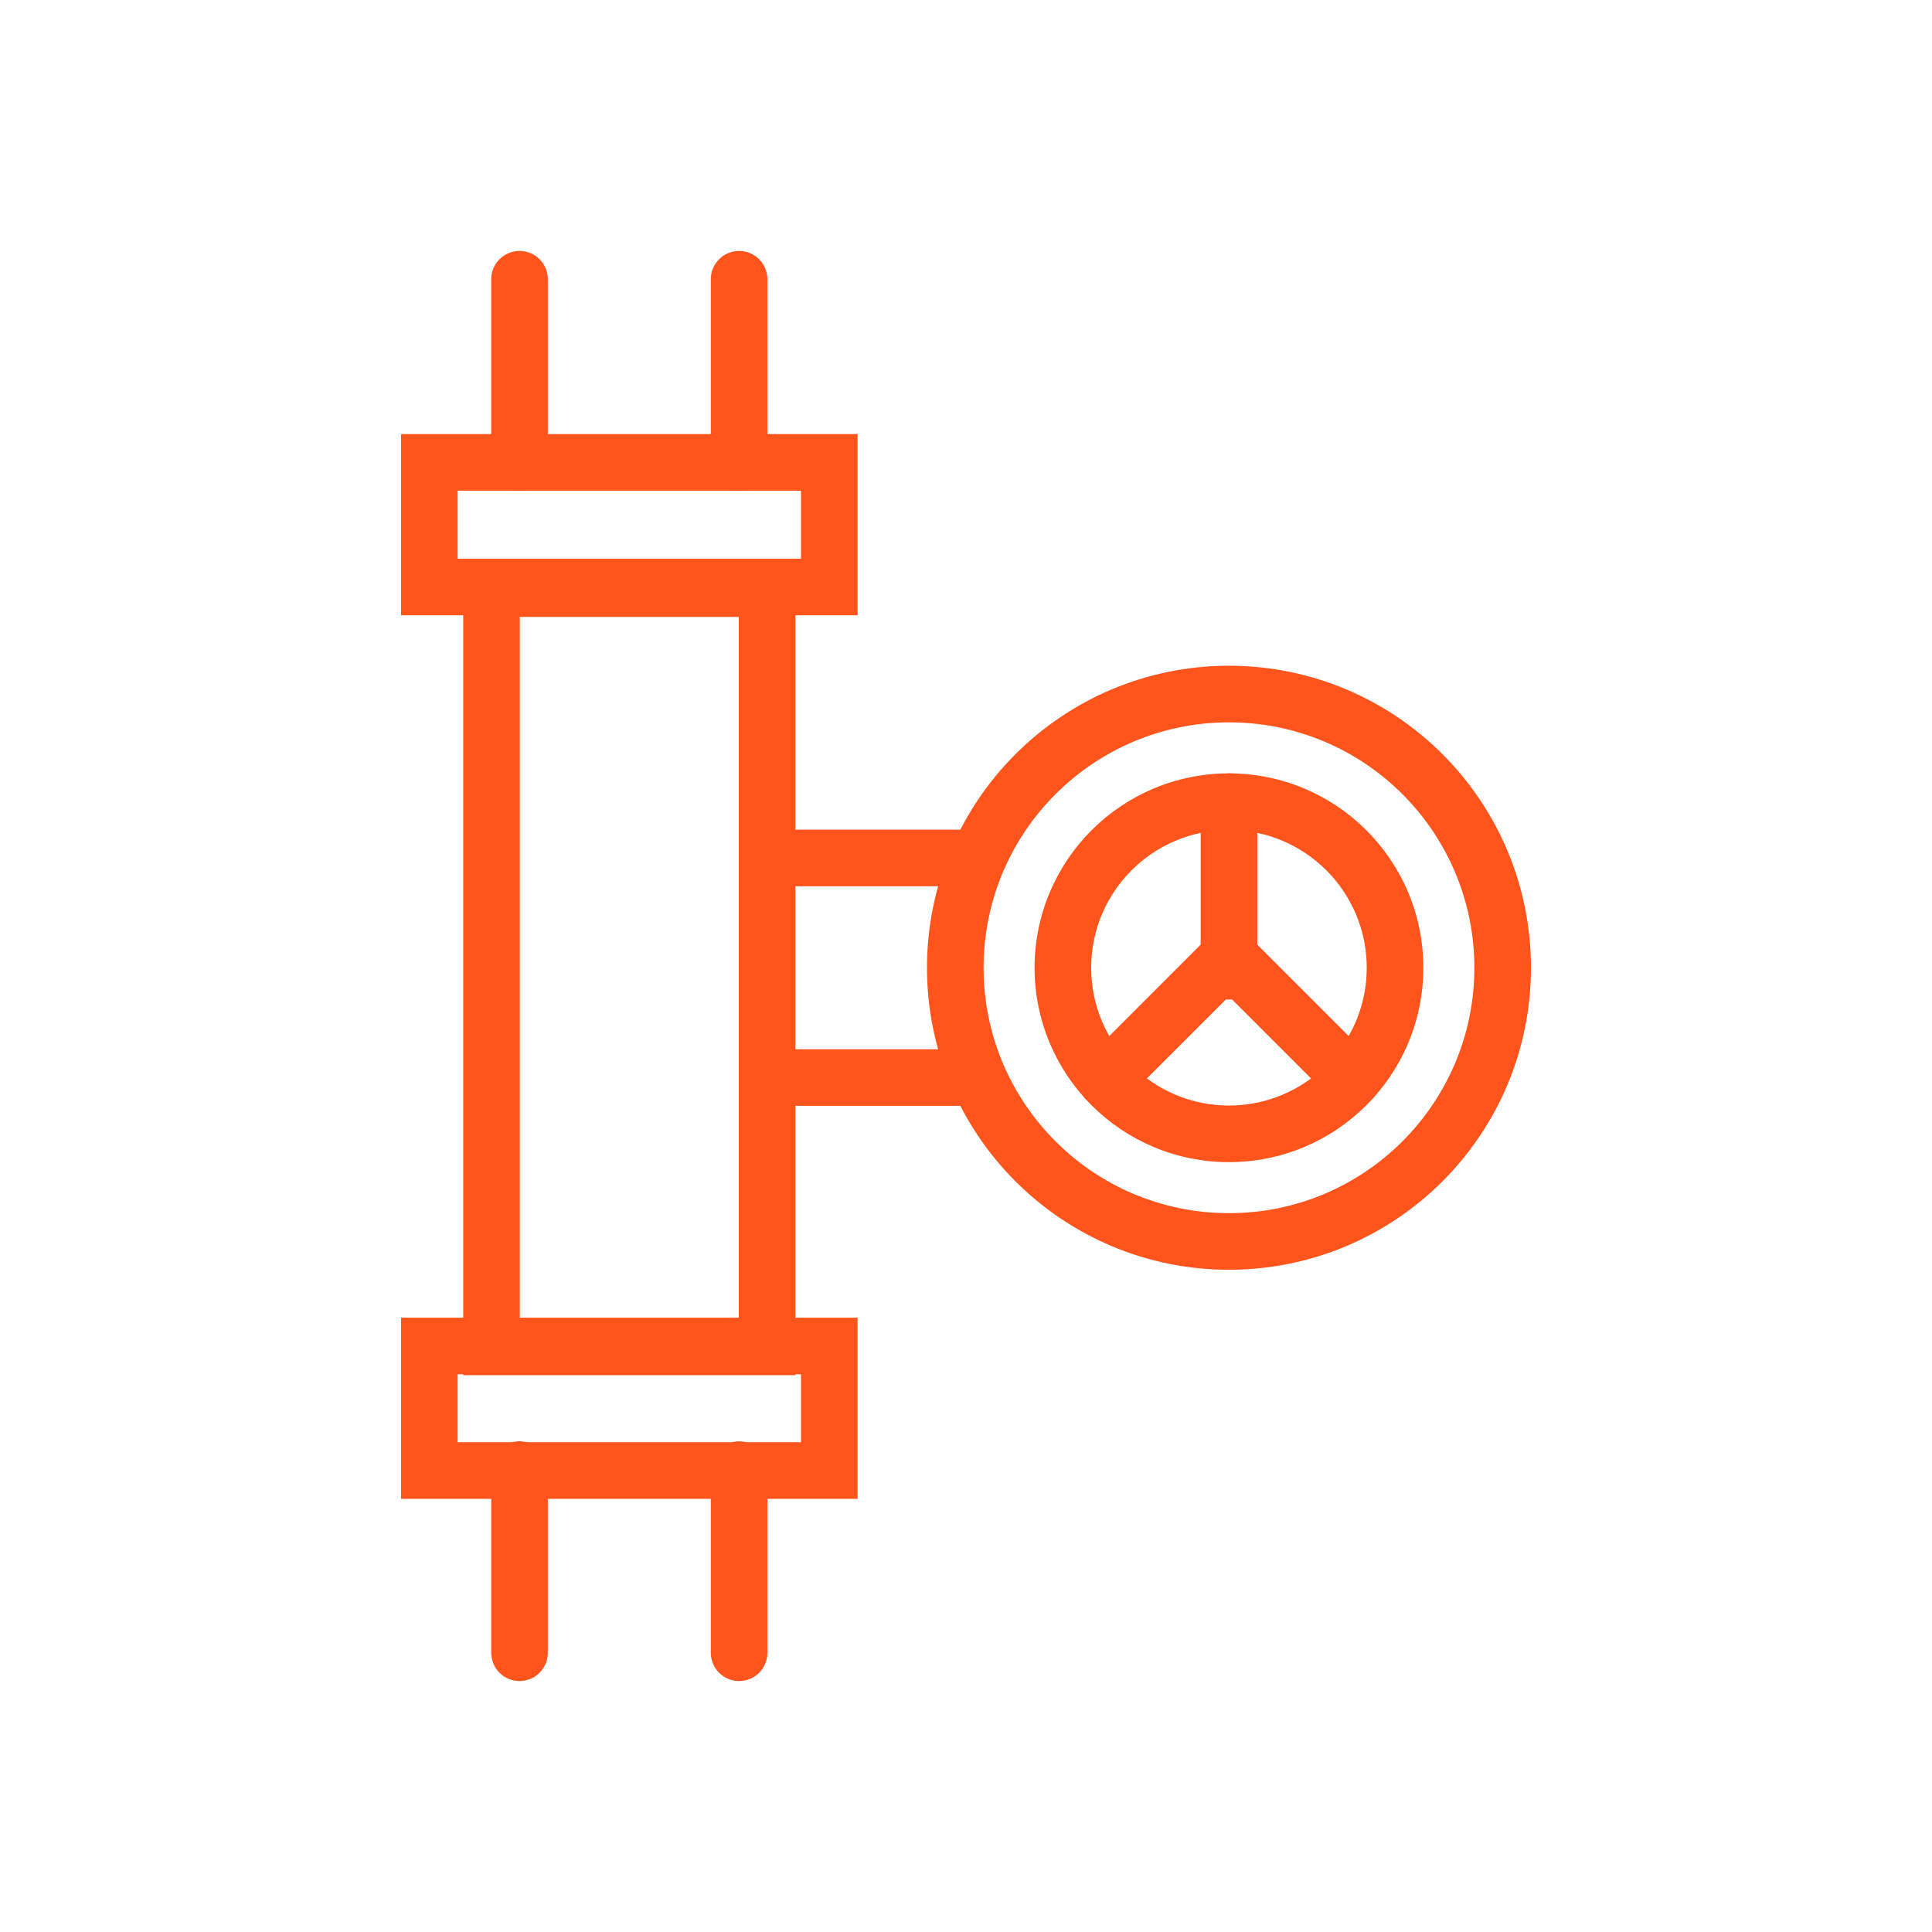<?xml version="1.0" encoding="UTF-8" standalone="no"?><!-- Generator: Gravit.io --><svg xmlns="http://www.w3.org/2000/svg" xmlns:xlink="http://www.w3.org/1999/xlink" style="isolation:isolate" viewBox="0 0 512 512" width="512pt" height="512pt"><defs><clipPath id="_clipPath_3gXDxYqtcpcf1R19AjrBCBT5mTv276DT"><rect width="512" height="512"/></clipPath></defs><g clip-path="url(#_clipPath_3gXDxYqtcpcf1R19AjrBCBT5mTv276DT)"><path d=" M 325.69 176.43 C 336.39 176.42 346.98 178.56 356.84 182.72 C 366.35 186.75 374.98 192.57 382.28 199.87 C 389.58 207.17 395.4 215.81 399.43 225.31 C 403.59 235.17 405.73 245.77 405.72 256.47 C 405.73 267.17 403.59 277.76 399.43 287.62 C 395.4 297.12 389.58 305.76 382.28 313.06 C 374.98 320.36 366.35 326.18 356.84 330.21 C 346.98 334.37 336.39 336.51 325.69 336.5 C 314.99 336.51 304.4 334.37 294.54 330.21 C 285.04 326.18 276.4 320.36 269.1 313.06 C 261.8 305.76 255.98 297.12 251.95 287.62 C 247.79 277.76 245.65 267.17 245.66 256.47 C 245.65 245.77 247.79 235.17 251.95 225.31 C 255.98 215.81 261.8 207.17 269.1 199.87 C 276.4 192.57 285.04 186.75 294.54 182.72 C 304.4 178.56 314.99 176.42 325.69 176.43 Z  M 325.69 191.43 C 334.39 191.42 342.99 193.16 351 196.54 C 358.72 199.81 365.74 204.54 371.67 210.48 C 377.6 216.41 382.34 223.43 385.61 231.15 C 388.99 239.16 390.73 247.77 390.72 256.47 C 390.73 265.16 388.99 273.77 385.61 281.78 C 382.34 289.5 377.6 296.52 371.67 302.45 C 365.74 308.39 358.72 313.12 351 316.39 C 342.99 319.77 334.39 321.51 325.69 321.5 C 317 321.51 308.39 319.77 300.38 316.39 C 292.66 313.12 285.64 308.39 279.71 302.45 C 273.77 296.52 269.04 289.5 265.77 281.78 C 262.39 273.77 260.65 265.16 260.66 256.47 C 260.65 247.77 262.39 239.16 265.77 231.15 C 269.04 223.43 273.77 216.41 279.71 210.48 C 285.64 204.55 292.66 199.81 300.38 196.54 C 308.39 193.16 317 191.42 325.69 191.43 Z " fill-rule="evenodd" fill="rgb(255,85,29)"/><path d=" M 210.79 364.44 L 122.76 364.44 L 122.76 148.49 L 210.79 148.49 L 210.79 364.44 Z  M 195.79 349.44 L 137.76 349.44 L 137.76 163.49 L 195.79 163.49 L 195.79 349.44 Z " fill-rule="evenodd" fill="rgb(255,85,29)"/><path d=" M 227.27 397.21 L 106.28 397.21 L 106.28 349.2 L 227.27 349.2 L 227.27 397.21 Z  M 212.27 382.21 L 121.28 382.21 L 121.28 364.2 L 212.27 364.2 L 212.27 382.21 Z " fill-rule="evenodd" fill="rgb(255,85,29)"/><path d=" M 227.27 163.06 L 106.28 163.06 L 106.28 115.04 L 227.27 115.04 L 227.27 163.06 Z  M 212.27 148.06 L 121.28 148.06 L 121.28 130.04 L 212.27 130.04 L 212.27 148.06 Z " fill-rule="evenodd" fill="rgb(255,85,29)"/><path d=" M 257.71 219.87 C 259.7 219.87 261.61 220.66 263.01 222.07 C 264.42 223.47 265.21 225.38 265.21 227.37 C 265.21 229.36 264.42 231.27 263.01 232.67 C 261.61 234.08 259.7 234.87 257.71 234.87 L 209.17 234.87 C 207.18 234.87 205.27 234.08 203.87 232.67 C 202.46 231.27 201.67 229.36 201.67 227.37 C 201.67 225.38 202.46 223.47 203.87 222.07 C 205.27 220.66 207.18 219.87 209.17 219.87 L 257.71 219.87 Z " fill="rgb(255,85,29)"/><path d=" M 257.71 278.06 C 259.7 278.06 261.61 278.85 263.01 280.26 C 264.42 281.66 265.21 283.57 265.21 285.56 C 265.21 287.55 264.42 289.46 263.01 290.86 C 261.61 292.27 259.7 293.06 257.71 293.06 L 209.17 293.06 C 207.18 293.06 205.27 292.27 203.87 290.86 C 202.46 289.46 201.67 287.55 201.67 285.56 C 201.67 283.57 202.46 281.66 203.87 280.26 C 205.27 278.85 207.18 278.06 209.17 278.06 L 257.71 278.06 Z " fill="rgb(255,85,29)"/><path d=" M 130.18 74 C 130.18 72.01 130.97 70.1 132.38 68.7 C 133.78 67.29 135.69 66.5 137.68 66.5 C 139.67 66.5 141.58 67.29 142.98 68.7 C 144.39 70.1 145.18 72.01 145.18 74 L 145.18 122.54 C 145.18 124.53 144.39 126.44 142.98 127.84 C 141.58 129.25 139.67 130.04 137.68 130.04 C 135.69 130.04 133.78 129.25 132.38 127.84 C 130.97 126.44 130.18 124.53 130.18 122.54 L 130.18 74 Z " fill="rgb(255,85,29)"/><path d=" M 188.37 74 C 188.37 72.01 189.16 70.1 190.57 68.7 C 191.97 67.29 193.88 66.5 195.87 66.5 C 197.86 66.5 199.77 67.29 201.17 68.7 C 202.58 70.1 203.37 72.01 203.37 74 L 203.37 122.54 C 203.37 124.53 202.58 126.44 201.17 127.84 C 199.77 129.25 197.86 130.04 195.87 130.04 C 193.88 130.04 191.97 129.25 190.57 127.84 C 189.16 126.44 188.37 124.53 188.37 122.54 L 188.37 74 Z " fill="rgb(255,85,29)"/><path d=" M 130.18 389.46 C 130.18 387.47 130.97 385.56 132.38 384.16 C 133.78 382.75 135.69 381.96 137.68 381.96 C 139.67 381.96 141.58 382.75 142.98 384.16 C 144.39 385.56 145.18 387.47 145.18 389.46 L 145.18 438 C 145.18 439.99 144.39 441.9 142.98 443.3 C 141.58 444.71 139.67 445.5 137.68 445.5 C 135.69 445.5 133.78 444.71 132.38 443.3 C 130.97 441.9 130.18 439.99 130.18 438 L 130.18 389.46 Z " fill="rgb(255,85,29)"/><path d=" M 188.37 389.46 C 188.37 387.47 189.16 385.56 190.57 384.16 C 191.97 382.75 193.88 381.96 195.87 381.96 C 197.86 381.96 199.77 382.75 201.17 384.16 C 202.58 385.56 203.37 387.47 203.37 389.46 L 203.37 438 C 203.37 439.99 202.58 441.9 201.17 443.3 C 199.77 444.71 197.86 445.5 195.87 445.5 C 193.88 445.5 191.97 444.71 190.57 443.3 C 189.16 441.9 188.37 439.99 188.37 438 L 188.37 389.46 Z " fill="rgb(255,85,29)"/><path d=" M 333.19 212.45 L 333.19 257.39 C 333.19 259.37 332.4 261.28 330.99 262.69 C 329.59 264.1 327.68 264.89 325.69 264.89 C 323.7 264.89 321.79 264.1 320.38 262.69 C 318.98 261.28 318.19 259.37 318.19 257.39 L 318.19 212.45 C 318.19 210.46 318.98 208.55 320.38 207.15 C 321.79 205.74 323.7 204.95 325.69 204.95 C 327.68 204.95 329.59 205.74 330.99 207.15 C 332.4 208.55 333.19 210.46 333.19 212.45 Z " fill="rgb(255,85,29)"/><path d=" M 330.99 248.14 L 363.58 280.73 C 364.99 282.13 365.78 284.04 365.78 286.03 C 365.78 288.02 364.99 289.93 363.58 291.33 C 362.17 292.74 360.27 293.53 358.28 293.53 C 356.29 293.53 354.38 292.74 352.97 291.33 L 320.38 258.74 C 318.98 257.34 318.19 255.43 318.19 253.44 C 318.19 251.45 318.98 249.54 320.38 248.14 C 321.79 246.73 323.7 245.94 325.69 245.94 C 327.68 245.94 329.59 246.73 330.99 248.14 Z " fill="rgb(255,85,29)"/><path d=" M 330.99 258.74 L 298.4 291.33 C 297 292.74 295.09 293.53 293.1 293.53 C 291.11 293.53 289.2 292.74 287.8 291.33 C 286.39 289.93 285.6 288.02 285.6 286.03 C 285.6 284.04 286.39 282.13 287.8 280.73 L 320.38 248.14 C 321.79 246.73 323.7 245.94 325.69 245.94 C 327.68 245.94 329.59 246.73 330.99 248.14 C 332.4 249.54 333.19 251.45 333.19 253.44 C 333.19 255.43 332.4 257.34 330.99 258.74 Z " fill="rgb(255,85,29)"/><path d=" M 325.69 204.95 C 332.57 204.95 339.39 206.32 345.73 209 C 351.86 211.59 357.42 215.34 362.11 220.04 C 366.81 224.74 370.56 230.3 373.15 236.41 C 375.83 242.76 377.2 249.58 377.2 256.47 C 377.2 263.35 375.83 270.17 373.15 276.52 C 370.56 282.64 366.81 288.19 362.11 292.89 C 357.42 297.59 351.86 301.34 345.74 303.93 C 339.39 306.61 332.57 307.98 325.69 307.98 C 318.8 307.98 311.98 306.61 305.64 303.93 C 299.52 301.34 293.96 297.59 289.26 292.89 C 284.56 288.19 280.82 282.64 278.23 276.52 C 275.55 270.17 274.17 263.35 274.17 256.47 C 274.17 249.58 275.55 242.76 278.23 236.41 C 280.82 230.3 284.56 224.74 289.26 220.04 C 293.96 215.34 299.52 211.59 305.64 209 C 311.98 206.33 318.8 204.95 325.69 204.95 Z  M 325.69 219.95 C 330.57 219.95 335.4 220.92 339.9 222.82 C 344.23 224.66 348.18 227.32 351.5 230.65 C 354.84 233.98 357.49 237.92 359.33 242.25 C 361.23 246.75 362.2 251.58 362.2 256.47 C 362.2 261.35 361.23 266.18 359.33 270.68 C 357.49 275.01 354.84 278.96 351.5 282.28 C 348.18 285.62 344.23 288.27 339.9 290.11 C 335.4 292.01 330.57 292.98 325.69 292.98 C 320.81 292.98 315.97 292.01 311.48 290.11 C 307.14 288.27 303.2 285.62 299.87 282.28 C 296.54 278.96 293.88 275.01 292.04 270.68 C 290.14 266.18 289.17 261.35 289.18 256.47 C 289.17 251.58 290.14 246.75 292.04 242.25 C 293.88 237.92 296.54 233.98 299.87 230.65 C 303.2 227.32 307.14 224.66 311.48 222.82 C 315.97 220.92 320.81 219.95 325.69 219.95 Z " fill-rule="evenodd" fill="rgb(255,85,29)"/></g></svg>